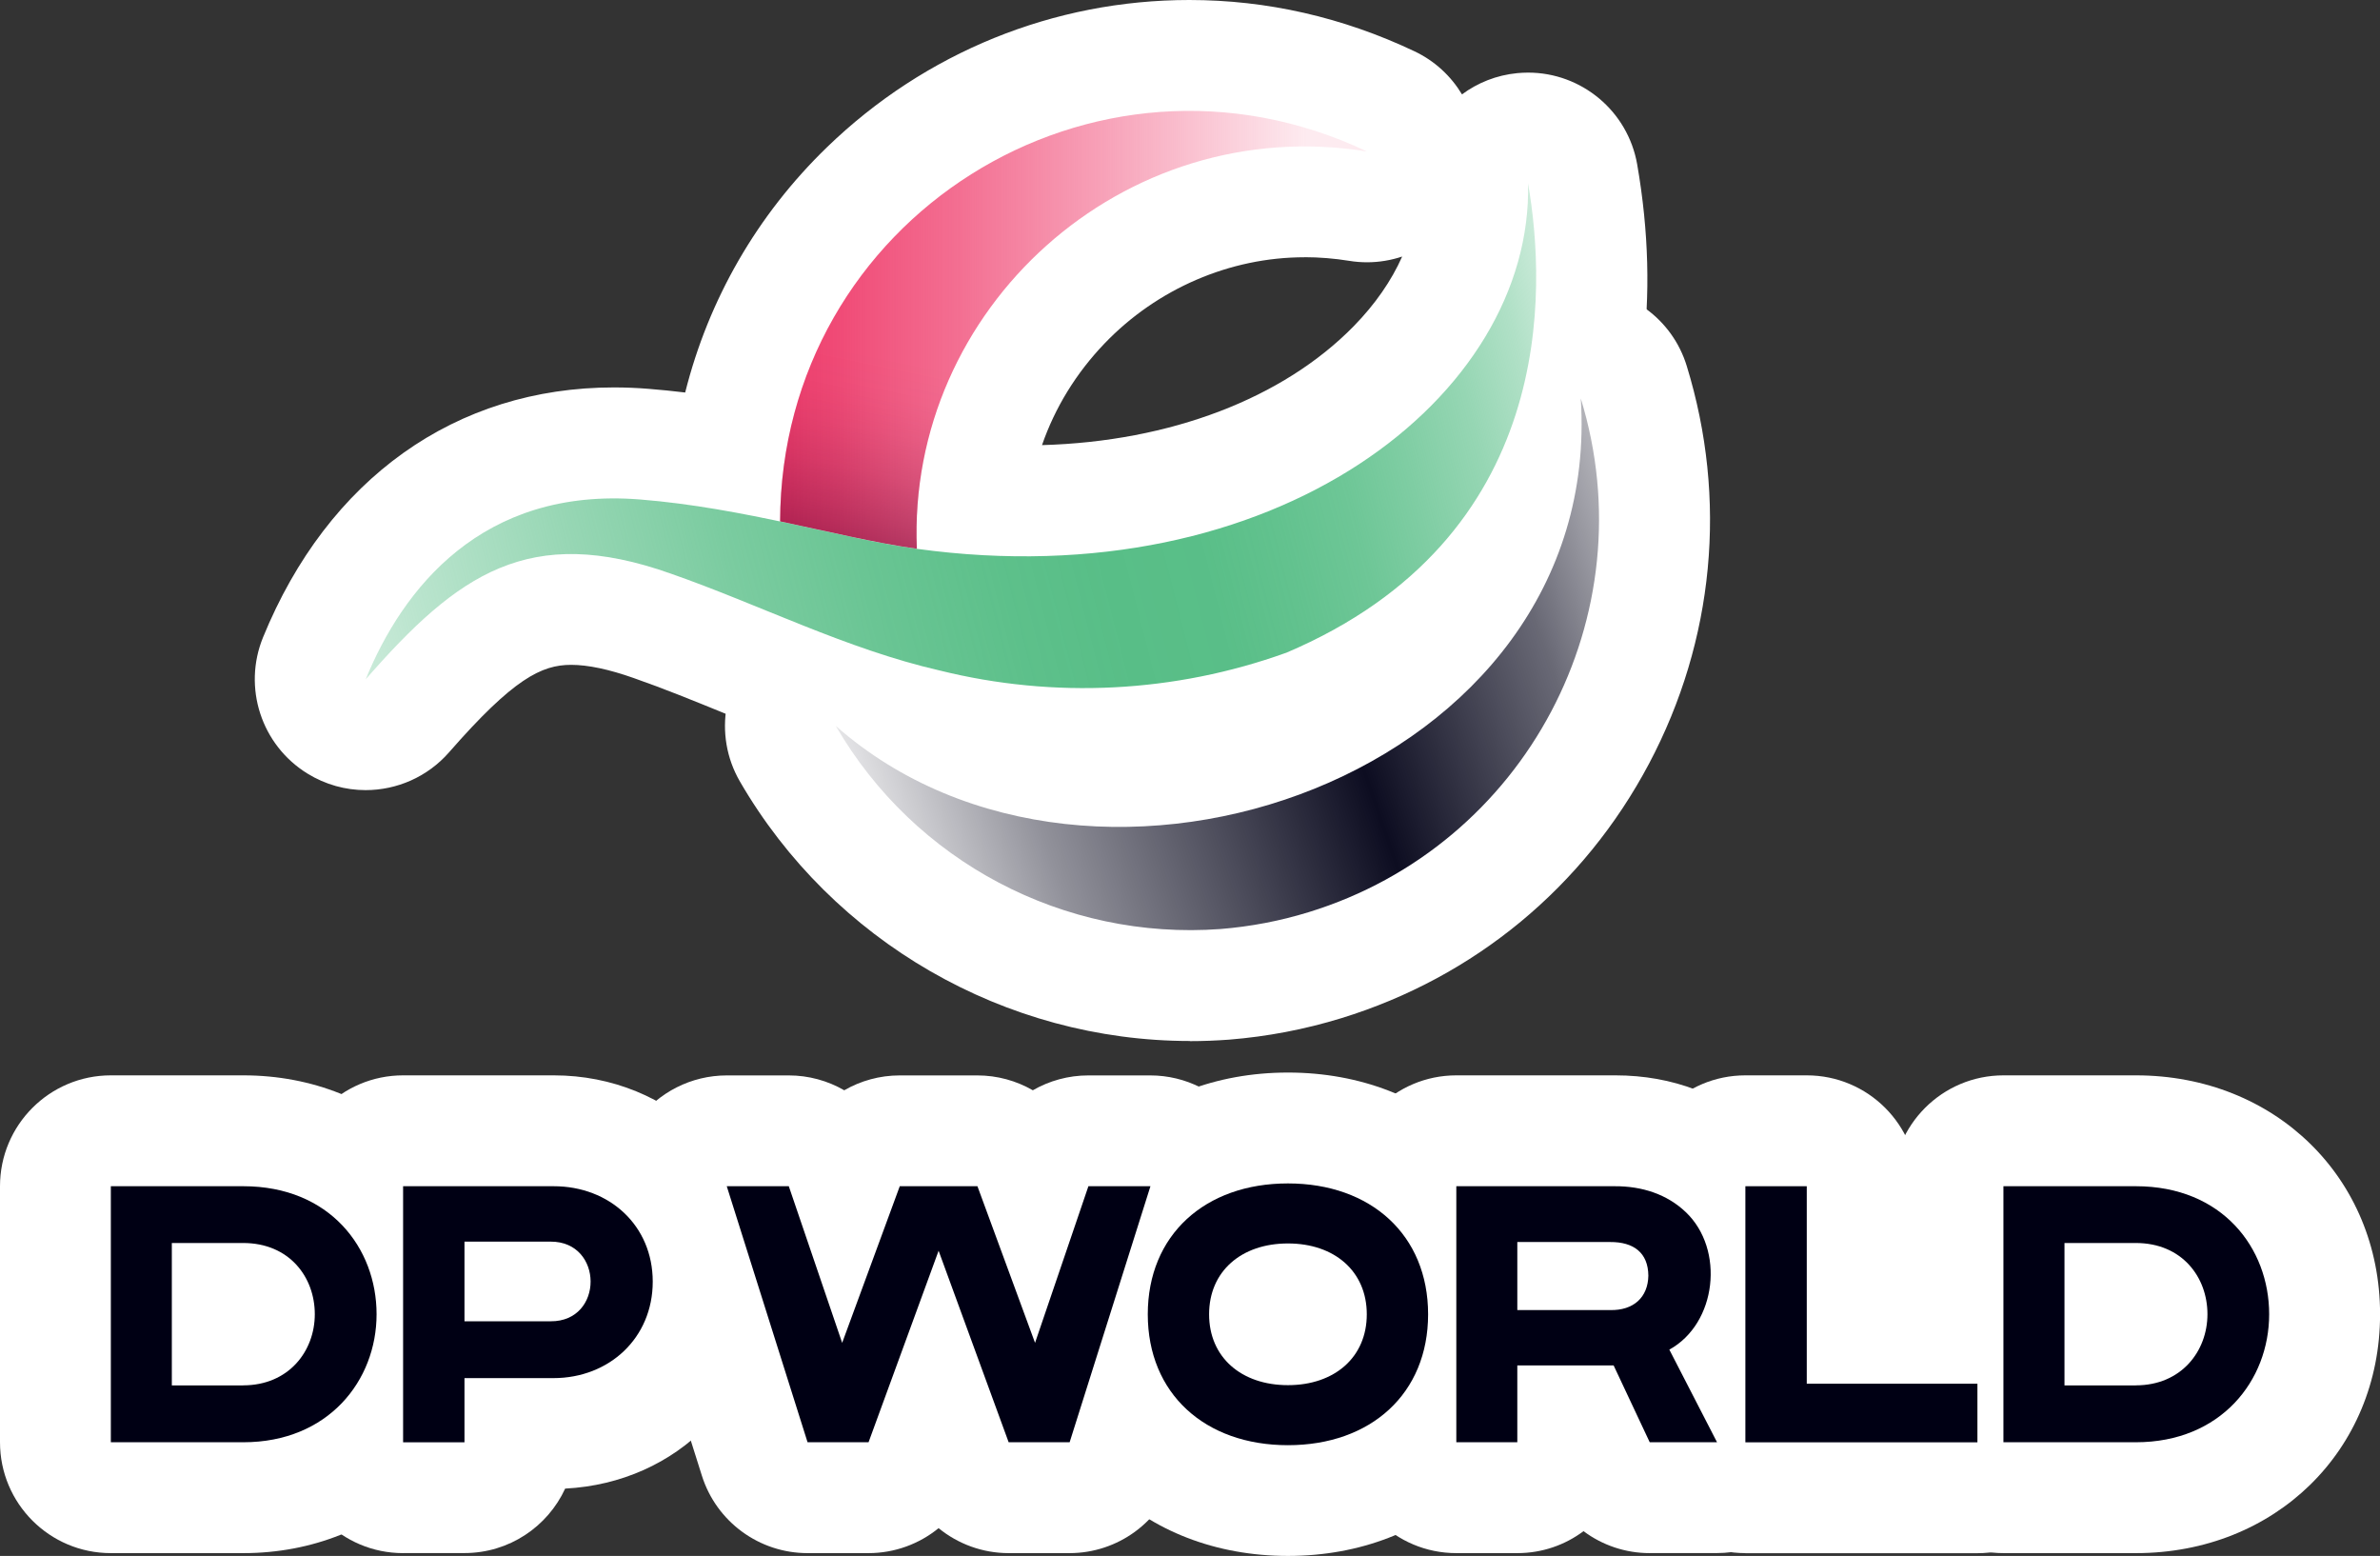 <?xml version="1.0" encoding="UTF-8"?>
<svg id="Layer_2" data-name="Layer 2" xmlns="http://www.w3.org/2000/svg" xmlns:xlink="http://www.w3.org/1999/xlink" viewBox="0 0 365.24 238.71">
  <rect x="0" y="0" width="365.24" height="238.71" fill="#333333" stroke="none"/>
  <defs>
    <style>
      .cls-1 {
        fill: url(#linear-gradient-2);
      }

      .cls-2 {
        fill: #fff;
      }

      .cls-3 {
        fill: url(#linear-gradient-4);
      }

      .cls-4 {
        fill: url(#linear-gradient-3);
        isolation: isolate;
        opacity: .5;
      }

      .cls-5 {
        fill: #000014;
      }

      .cls-6 {
        fill: url(#linear-gradient);
      }
    </style>
    <linearGradient id="linear-gradient" x1="-58.96" y1="421.71" x2="-32.05" y2="421.71" gradientTransform="translate(317.08 1462.18) scale(3.35 -3.35)" gradientUnits="userSpaceOnUse">
      <stop offset="0" stop-color="#ef3d6c"/>
      <stop offset=".1" stop-color="#ef3d6c" stop-opacity=".93"/>
      <stop offset=".31" stop-color="#ef3d6c" stop-opacity=".74"/>
      <stop offset=".6" stop-color="#ef3d6c" stop-opacity=".43"/>
      <stop offset=".9" stop-color="#ef3d6c" stop-opacity=".1"/>
    </linearGradient>
    <linearGradient id="linear-gradient-2" x1="-78.34" y1="405.32" x2="-22.48" y2="419.57" gradientTransform="translate(317.08 1462.18) scale(3.35 -3.35)" gradientUnits="userSpaceOnUse">
      <stop offset="0" stop-color="#58be87" stop-opacity=".3"/>
      <stop offset=".06" stop-color="#58be87" stop-opacity=".41"/>
      <stop offset=".19" stop-color="#58be87" stop-opacity=".62"/>
      <stop offset=".31" stop-color="#58be87" stop-opacity=".79"/>
      <stop offset=".42" stop-color="#58be87" stop-opacity=".9"/>
      <stop offset=".52" stop-color="#58be87" stop-opacity=".97"/>
      <stop offset=".6" stop-color="#58be87"/>
      <stop offset=".68" stop-color="#58be87" stop-opacity=".99"/>
      <stop offset=".74" stop-color="#58be87" stop-opacity=".94"/>
      <stop offset=".8" stop-color="#58be87" stop-opacity=".87"/>
      <stop offset=".85" stop-color="#58be87" stop-opacity=".77"/>
      <stop offset=".91" stop-color="#58be87" stop-opacity=".63"/>
      <stop offset=".96" stop-color="#58be87" stop-opacity=".47"/>
      <stop offset="1" stop-color="#58be87" stop-opacity=".3"/>
    </linearGradient>
    <linearGradient id="linear-gradient-3" x1="-48.12" y1="409.63" x2="-46.29" y2="418.55" gradientTransform="translate(317.08 1462.18) scale(3.35 -3.35)" gradientUnits="userSpaceOnUse">
      <stop offset="0" stop-color="#620030"/>
      <stop offset=".15" stop-color="#620030" stop-opacity=".75"/>
      <stop offset=".22" stop-color="#620030" stop-opacity=".64"/>
      <stop offset=".42" stop-color="#620030" stop-opacity=".36"/>
      <stop offset=".62" stop-color="#620030" stop-opacity=".16"/>
      <stop offset=".81" stop-color="#620030" stop-opacity=".04"/>
      <stop offset="1" stop-color="#620030" stop-opacity="0"/>
    </linearGradient>
    <linearGradient id="linear-gradient-4" x1="-617.15" y1="632.48" x2="-589.78" y2="641.9" gradientTransform="translate(2788.13 2849.65) scale(4.3 -4.3)" gradientUnits="userSpaceOnUse">
      <stop offset="0" stop-color="#000015" stop-opacity=".1"/>
      <stop offset=".2" stop-color="#000015" stop-opacity=".43"/>
      <stop offset=".6" stop-color="#000015" stop-opacity=".95"/>
      <stop offset=".86" stop-color="#000015" stop-opacity=".59"/>
      <stop offset="1" stop-color="#000015" stop-opacity=".3"/>
    </linearGradient>
  </defs>
  <g id="DP_WORLD" data-name="DP WORLD">
    <g>
      <g>
        <path class="cls-2" d="M166.31,122.58c-8.77,0-17.53-1.07-26.04-3.17-10.54-2.43-20.04-6.3-29.22-10.03-4.76-1.94-9.26-3.77-13.73-5.33-3.86-1.37-7.09-2.05-9.67-2.05-4.55,0-8.88,2.14-18.72,13.4-3.33,3.81-8.04,5.82-12.82,5.82-3.07,0-6.16-.83-8.93-2.54-7.08-4.37-9.96-13.21-6.81-20.91,9.96-24.36,29.58-38.33,53.83-38.33,1.76,0,3.57.07,5.38.22,1.88.15,3.75.34,5.57.56,3.58-14.26,11.01-27.23,21.78-37.65C141.98,8.02,161.72,0,182.52,0c11.92,0,23.54,2.65,34.55,7.87,3.13,1.48,5.61,3.82,7.29,6.61,2.4-1.78,5.3-2.95,8.48-3.26.56-.05,1.12-.08,1.67-.08,8.18,0,15.31,5.88,16.74,14.1,7.15,41.16-10.54,75.03-47.31,90.6-.29.12-.59.24-.88.35-11.82,4.25-24.19,6.4-36.75,6.4h0ZM200.19,39.47c-11.43,0-22.62,4.82-30.68,13.22-4.38,4.57-7.62,9.87-9.6,15.6,19.66-.55,36.99-7.15,47.87-18.28,3.26-3.34,5.76-6.95,7.4-10.65-1.71.57-3.53.88-5.39.88-.9,0-1.81-.07-2.72-.22-2.29-.37-4.61-.56-6.89-.56Z"/>
        <path class="cls-2" d="M17.01,238.28c-9.39,0-17.01-7.61-17.01-17.01v-39.28c0-9.39,7.61-17.01,17.01-17.01h20.33c21.35,0,37.46,15.76,37.46,36.65s-16.1,36.65-37.46,36.65h-20.33Z"/>
        <path class="cls-2" d="M307.46,238.28c-9.39,0-17.01-7.61-17.01-17.01v-39.28c0-9.39,7.61-17.01,17.01-17.01h20.33c21.35,0,37.46,15.76,37.46,36.65s-16.1,36.65-37.46,36.65h-20.33Z"/>
        <path class="cls-2" d="M61.86,238.28c-9.39,0-17.01-7.61-17.01-17.01v-39.28c0-9.39,7.61-17.01,17.01-17.01h23.12c18.05,0,32.2,13.9,32.2,31.64s-13.23,30.87-30.45,31.76c-2.69,5.84-8.6,9.89-15.45,9.89h-9.42Z"/>
        <path class="cls-2" d="M154.79,238.28c-4.01,0-7.78-1.41-10.75-3.83-2.97,2.42-6.74,3.83-10.75,3.83h-9.36c-7.42,0-13.99-4.81-16.22-11.89l-12.4-39.28c-1.63-5.17-.7-10.8,2.5-15.17s8.3-6.95,13.72-6.95h9.52c3.06,0,5.98.82,8.51,2.28,2.53-1.46,5.45-2.28,8.51-2.28h11.92c3.06,0,5.98.82,8.51,2.28,2.53-1.46,5.45-2.28,8.51-2.28h9.52c5.42,0,10.51,2.58,13.72,6.95,3.2,4.37,4.13,10.01,2.5,15.17l-12.4,39.28c-2.23,7.08-8.8,11.89-16.22,11.89h-9.36Z"/>
        <path class="cls-2" d="M253.17,238.28c-3.74,0-7.28-1.22-10.16-3.37-2.83,2.12-6.35,3.37-10.16,3.37h-9.36c-9.39,0-17.01-7.61-17.01-17.01v-39.28c0-9.39,7.61-17.01,17.01-17.01h24.41c8.8,0,16.6,3,22.56,8.68,6.77,6.43,10.08,16.1,8.83,25.85-.44,3.41-1.43,6.67-2.88,9.66l2.22,4.31c2.72,5.27,2.49,11.58-.6,16.64-3.09,5.06-8.59,8.15-14.52,8.15h-10.33Z"/>
        <path class="cls-2" d="M267.85,238.28c-9.39,0-17.01-7.61-17.01-17.01v-39.28c0-9.39,7.61-17.01,17.01-17.01h9.42c9.39,0,17.01,7.61,17.01,17.01v13.29h9.18c9.39,0,17.01,7.61,17.01,17.01v8.99c0,9.39-7.61,17.01-17.01,17.01h-35.61Z"/>
        <path class="cls-2" d="M197.65,238.71c-22.32,0-38.52-15.6-38.52-37.08s16.2-37.08,38.52-37.08,38.52,15.6,38.52,37.08-16.2,37.08-38.52,37.08Z"/>
        <path class="cls-2" d="M182.63,159.71c-28.38,0-54.85-15.26-69.08-39.81-4.18-7.21-2.52-16.4,3.93-21.68,3.14-2.57,6.96-3.85,10.78-3.85,4.02,0,8.04,1.42,11.25,4.25,8.22,7.25,19.66,11.24,32.22,11.24,16.36,0,32.85-6.75,43.05-17.62,7.93-8.45,11.58-18.55,10.84-30.01-.55-8.61,5.42-16.27,13.91-17.82,1.03-.19,2.06-.28,3.08-.28,7.34,0,14.02,4.77,16.24,12.01,6.29,20.44,4.23,42.11-5.78,61.01-10.01,18.9-26.78,32.77-47.23,39.06-5.59,1.72-11.37,2.82-17.2,3.29-2.05.15-4.05.23-6.02.23Z"/>
      </g>
      <g>
        <path class="cls-6" d="M140.7,84.19c-1.51-36.77,31.58-66.99,69.08-60.95-41.97-19.91-89.94,10.29-90.06,56.75,7.68,1.62,14.75,3.34,20.98,4.2h0Z"/>
        <g>
          <path class="cls-1" d="M197.31,100.17c-17.04,6.12-35.52,7.06-53.09,2.7-14.4-3.3-27.6-10.09-41.29-14.87-21.74-7.7-32.67.04-46.81,16.22,5.63-13.77,17.77-29.54,42.11-27.59,16.07,1.29,30.77,5.96,42.48,7.57,55.08,7.57,94.54-23.47,93.79-56.05,2.82,16.22,4.46,54.39-37.19,72.03Z"/>
          <path class="cls-4" d="M140.7,84.19c-1.51-36.77,31.58-66.99,69.08-60.95-41.97-19.91-89.94,10.29-90.06,56.75,7.68,1.62,14.75,3.34,20.98,4.2h0Z"/>
          <g>
            <path class="cls-5" d="M37.34,181.99h-20.33v39.28h20.33c13.04,0,20.45-9.46,20.45-19.64s-7.21-19.64-20.45-19.64h0ZM37.31,212.55h-10.94v-21.85h10.94c7.12,0,11,5.26,11,10.92s-3.99,10.92-11,10.92Z"/>
            <path class="cls-5" d="M327.78,181.99h-20.33v39.28h20.33c13.04,0,20.45-9.46,20.45-19.64s-7.21-19.64-20.45-19.64h0ZM327.76,212.55h-10.94v-21.85h10.94c7.12,0,11,5.26,11,10.92s-3.99,10.92-11,10.92Z"/>
            <path class="cls-5" d="M61.86,181.99h23.12c8.52,0,15.19,6.01,15.19,14.64s-6.67,14.8-15.24,14.8h-13.65v9.85h-9.42v-39.28ZM71.28,190.49v12.22h13.22c8.2.06,8.16-12.25,0-12.22h-13.22Z"/>
            <path class="cls-5" d="M167.03,181.99l-8.19,24.03-8.84-24.03h-11.92l-8.84,24.03-8.19-24.03h-9.52l12.4,39.28h9.36l10.75-29.38,10.75,29.38h9.36l12.4-39.28h-9.52Z"/>
            <path class="cls-5" d="M223.49,181.99h24.3c4.24-.02,8.06,1.25,10.92,3.98,6,5.7,4.76,17.08-2.53,21.09l7.32,14.21h-10.33l-5.54-11.79h-14.78v11.79h-9.36v-39.28ZM232.85,190.55v10.44h14.24c3.6.08,5.81-1.96,5.87-5.27-.03-3.53-2.25-5.19-5.87-5.17h-14.24Z"/>
            <path class="cls-5" d="M267.85,181.99h9.42v30.3h26.19v8.99h-35.61v-39.28Z"/>
            <path class="cls-5" d="M197.65,181.56c-12.74,0-21.51,7.92-21.51,20.08s8.77,20.08,21.51,20.08,21.51-7.92,21.51-20.08-8.77-20.08-21.51-20.08ZM197.65,212.51h0c-7.17,0-12.1-4.29-12.1-10.87s4.93-10.87,12.1-10.87h0c7.17,0,12.1,4.29,12.1,10.87s-4.93,10.87-12.1,10.87h0Z"/>
          </g>
        </g>
      </g>
      <path class="cls-3" d="M187.3,142.53c-24.02,1.78-46.96-10.32-59.04-31.16,39.73,35.04,118.04,7.41,114.33-50.24,10.24,33.29-8.46,68.58-41.75,78.81-4.41,1.36-8.95,2.22-13.55,2.59Z"/>
    </g>
  </g>
</svg>